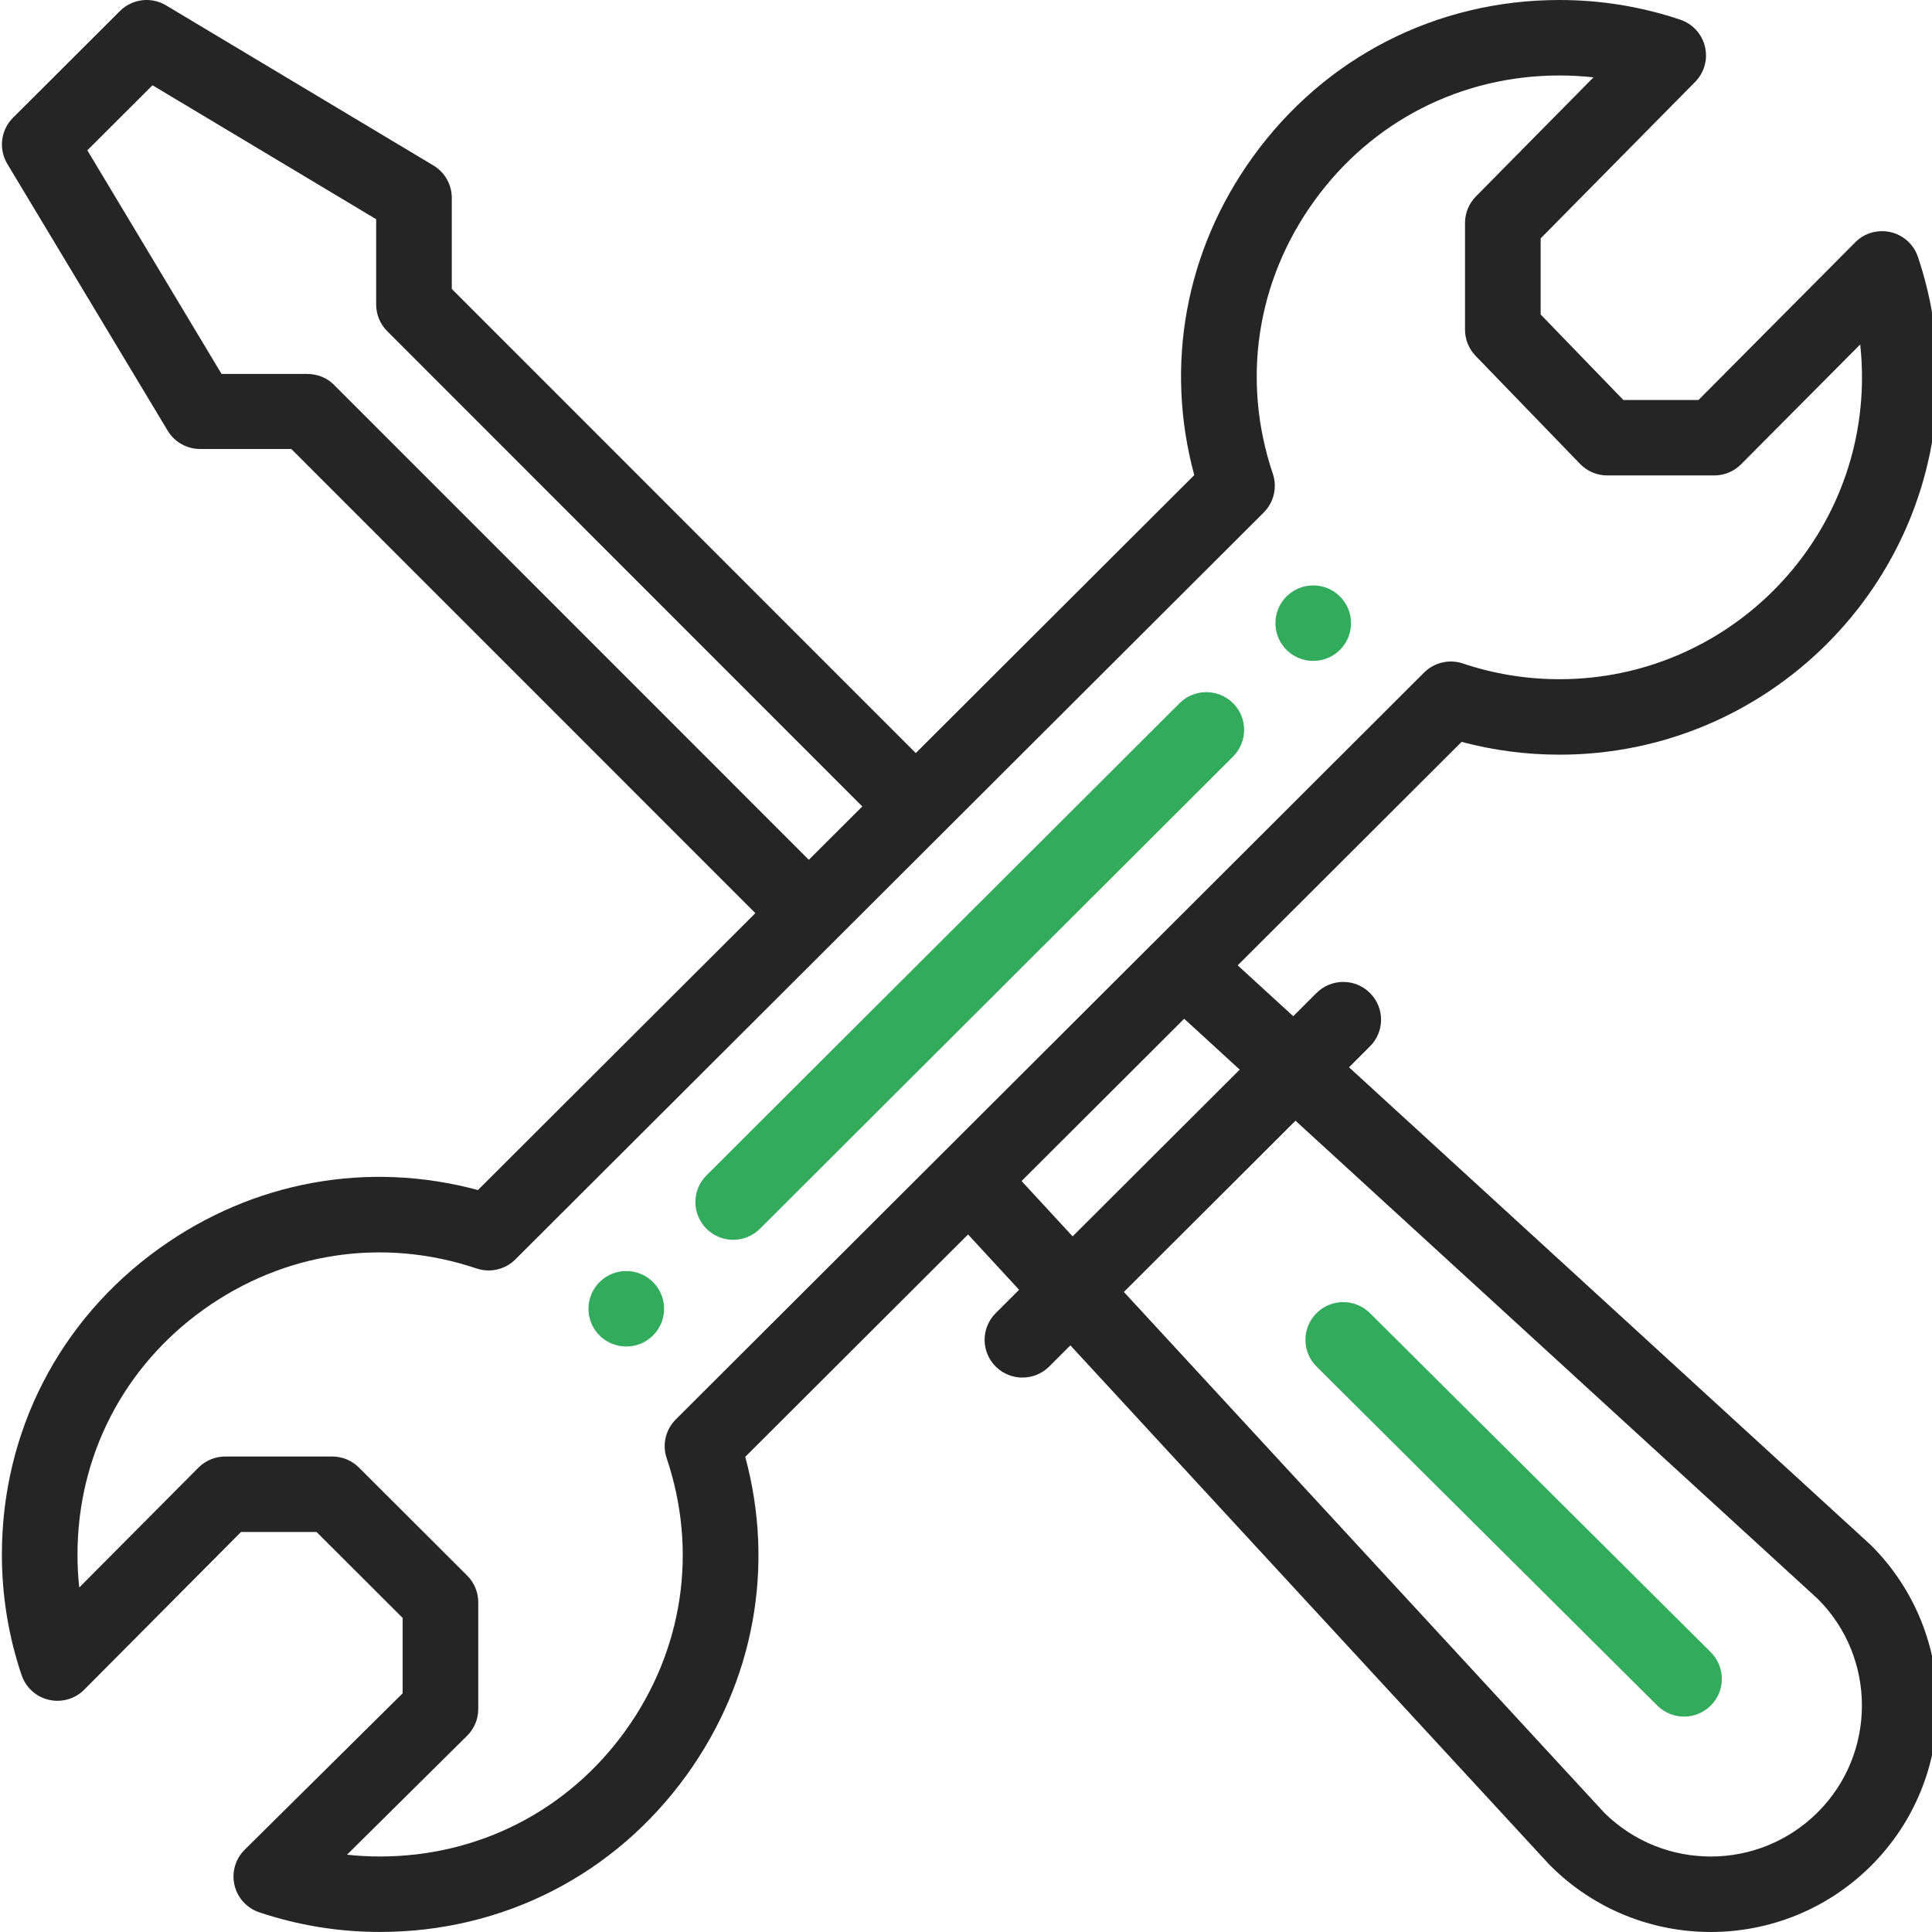 <?xml version="1.0" encoding="UTF-8"?> <svg xmlns="http://www.w3.org/2000/svg" width="252" height="252" viewBox="0 0 252 252" fill="none"> <g clip-path="url(#clip0)"> <path d="M171.291 76.362C168.569 76.362 166.359 78.562 166.359 81.282C166.359 84.001 168.569 86.204 171.291 86.204C174.019 86.204 176.222 84.001 176.222 81.282C176.222 78.562 174.019 76.362 171.291 76.362Z" fill="#32AB5D"></path> <path d="M81.689 165.789C78.962 165.789 76.758 167.994 76.758 170.71C76.758 173.433 78.962 175.632 81.689 175.632C84.411 175.632 86.621 173.433 86.621 170.71C86.621 167.994 84.411 165.789 81.689 165.789Z" fill="#32AB5D"></path> <path d="M246.604 30.279C244.939 29.893 243.19 30.395 241.988 31.606L221.544 52.172H211.742L200.953 41.015V31.096L221.104 10.684C222.297 9.477 222.782 7.74 222.387 6.089C221.994 4.439 220.777 3.109 219.166 2.567C214.104 0.863 208.806 -2.13342e-05 203.418 -2.13342e-05C187.356 -2.13342e-05 172.764 7.475 163.383 20.508C154.602 32.709 151.896 47.661 155.773 61.971L119.448 98.226L58.929 37.687V25.805C58.929 24.077 58.02 22.473 56.535 21.585L21.665 0.702C19.724 -0.461 17.241 -0.156 15.642 1.442L1.695 15.36C0.096 16.957 -0.21 19.436 0.953 21.374L21.873 56.175C22.763 57.657 24.368 58.563 26.1 58.565L38.001 58.568L98.526 119.108L62.339 155.224C48.001 151.355 33.012 154.061 20.781 162.83C7.73 172.187 0.246 186.747 0.246 202.778C0.246 208.153 1.111 213.442 2.818 218.493C3.363 220.11 4.709 221.331 6.374 221.715C8.04 222.102 9.787 221.6 10.991 220.389L31.434 199.824H41.289L52.518 211.031V220.867L31.914 241.27C30.7 242.472 30.197 244.216 30.584 245.879C30.97 247.54 32.193 248.884 33.813 249.428C38.874 251.131 44.173 251.994 49.559 251.994C65.621 251.994 80.208 244.523 89.585 231.497C98.371 219.291 101.082 204.333 97.206 190.023L126.269 161.017L132.927 168.234L129.872 171.281C127.945 173.204 127.945 176.321 129.872 178.243C131.798 180.164 134.919 180.164 136.847 178.243L139.613 175.482L202.078 243.2C202.124 243.25 202.172 243.298 202.22 243.346C213.778 254.882 232.505 254.886 244.069 243.345C255.6 231.83 255.6 213.094 244.069 201.58C244.019 201.53 243.967 201.482 243.915 201.434L175.958 139.21L178.693 136.48C180.62 134.56 180.62 131.443 178.693 129.52C176.767 127.598 173.646 127.598 171.718 129.52L168.684 132.55L161.439 125.914L190.643 96.767C194.794 97.874 199.078 98.436 203.418 98.436C230.611 98.436 252.732 76.356 252.732 49.219C252.732 43.841 251.867 38.554 250.16 33.501C249.615 31.884 248.268 30.664 246.604 30.279ZM43.537 50.17C42.613 49.246 41.359 48.775 40.049 48.775L28.895 48.771L11.392 19.605L19.893 11.12L49.066 28.593V39.725C49.066 41.029 49.584 42.278 50.507 43.201L112.474 105.188L105.499 112.148L43.537 50.17ZM168.977 146.178L237.165 208.611C244.781 216.293 244.758 228.733 237.093 236.387C229.411 244.054 216.974 244.077 209.261 236.454L146.592 168.515L168.977 146.178ZM161.703 139.516L139.906 161.266L133.248 154.049L154.458 132.879L161.703 139.516ZM203.418 88.592C199.105 88.592 194.863 87.902 190.814 86.54C189.04 85.946 187.079 86.404 185.754 87.725C161.031 112.4 107.759 165.565 88.142 185.145C86.817 186.468 86.357 188.425 86.956 190.198C91.055 202.347 89.094 215.305 81.574 225.755C74.074 236.173 62.404 242.151 49.559 242.151C48.116 242.151 46.681 242.072 45.26 241.92L60.923 226.408C61.855 225.485 62.381 224.228 62.381 222.915V208.991C62.381 207.686 61.861 206.434 60.936 205.511L46.818 191.421C45.893 190.498 44.639 189.979 43.331 189.979H29.381C28.065 189.979 26.805 190.504 25.878 191.434L10.338 207.067C10.184 205.648 10.107 204.216 10.107 202.776C10.107 189.954 16.094 178.308 26.535 170.824C37.003 163.318 49.989 161.359 62.163 165.452C63.938 166.05 65.899 165.59 67.224 164.268C67.496 163.999 164.766 66.916 164.835 66.847C166.16 65.524 166.619 63.569 166.022 61.797C161.921 49.648 163.878 36.693 171.393 26.251C178.898 15.823 190.57 9.844 203.416 9.844C204.904 9.844 206.381 9.926 207.845 10.088L192.507 25.625C191.598 26.545 191.09 27.785 191.09 29.078V43.001C191.09 44.278 191.585 45.502 192.473 46.419L206.098 60.51C207.026 61.471 208.308 62.014 209.646 62.014H223.597C224.911 62.014 226.171 61.491 227.097 60.558L242.637 44.928C242.791 46.346 242.869 47.779 242.869 49.219C242.869 70.929 225.171 88.592 203.418 88.592Z" fill="#252525"></path> <path d="M153.858 91.722L92.147 153.312C90.222 155.233 90.222 158.35 92.147 160.272C94.073 162.195 97.195 162.195 99.122 160.272L160.833 98.682C162.759 96.761 162.759 93.644 160.833 91.722C158.907 89.799 155.784 89.799 153.858 91.722Z" fill="#32AB5D"></path> <path d="M216.174 222.469C218.1 224.386 221.223 224.386 223.149 222.458C225.072 220.533 225.066 217.416 223.138 215.498L178.687 171.276C176.759 169.357 173.634 169.363 171.713 171.287C169.789 173.214 169.795 176.328 171.723 178.247L216.174 222.469Z" fill="#32AB5D"></path> </g> <defs> <clipPath id="clip0"> <rect width="63" height="63" fill="white" transform="scale(4)"></rect> </clipPath> </defs> </svg> 